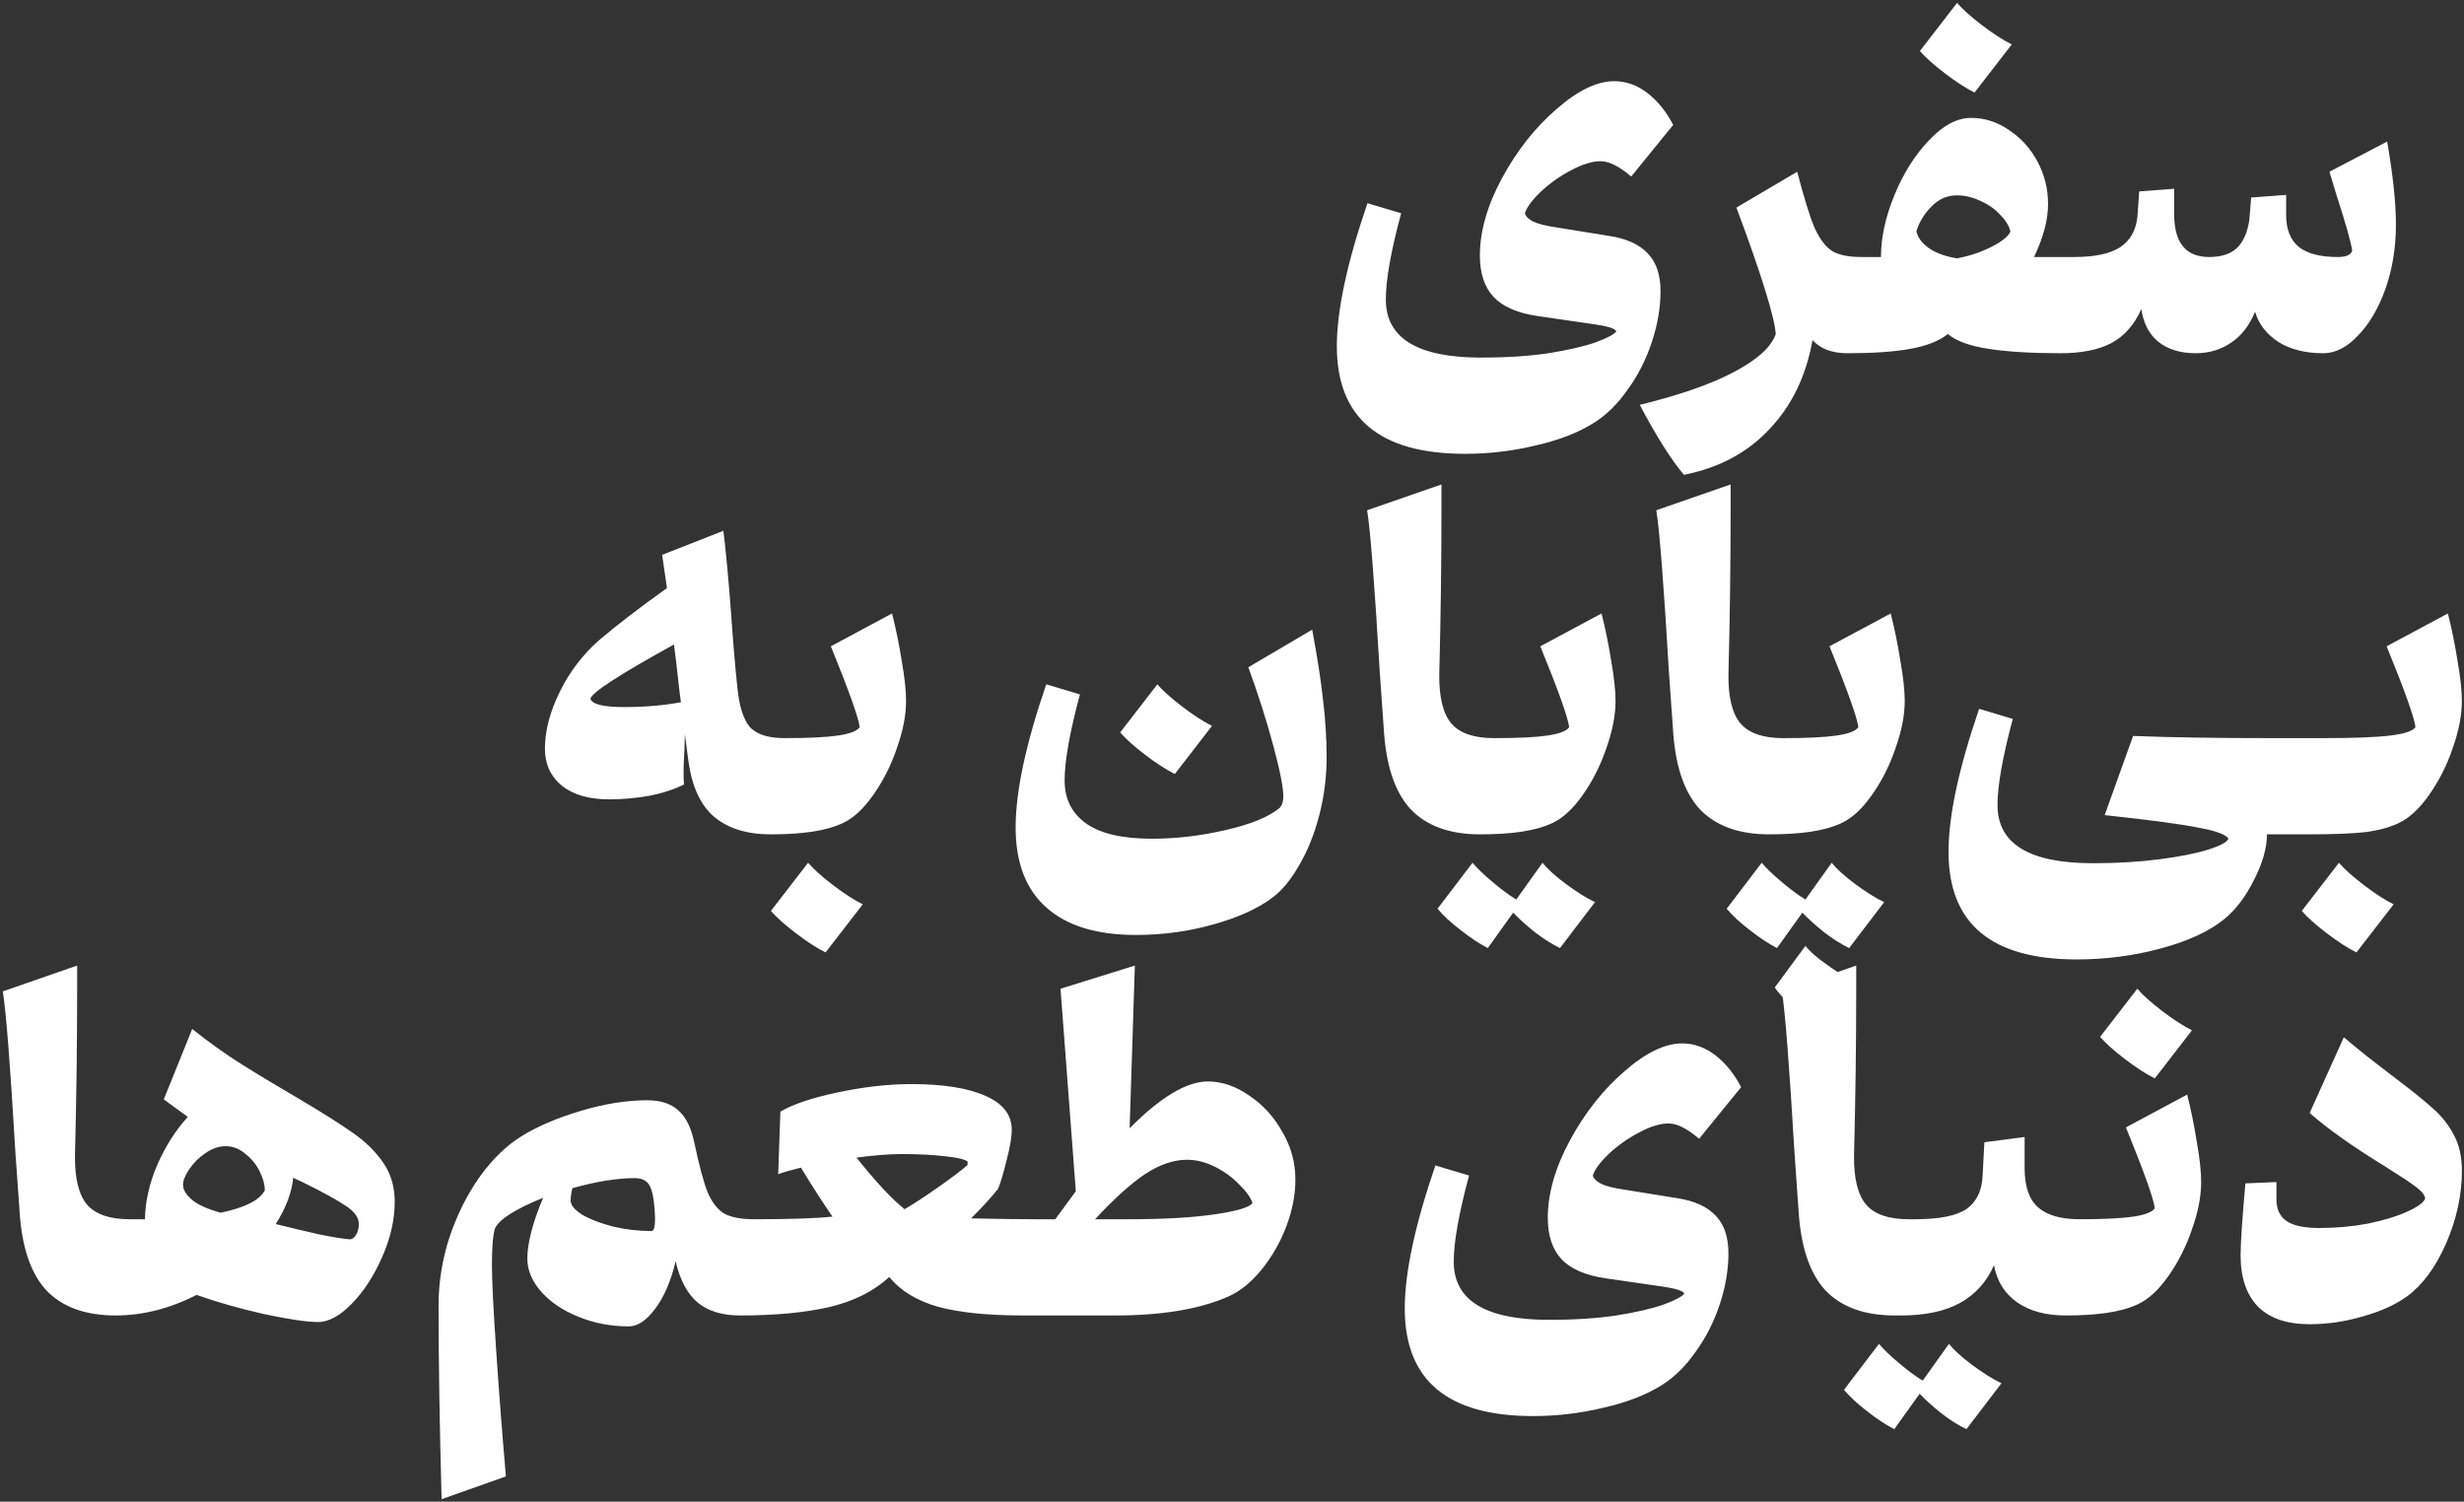 <svg width="507" height="309" viewBox="0 0 507 309" fill="none" xmlns="http://www.w3.org/2000/svg">
<rect x="0" y="0" width="507" height="309" fill="#333333" stroke="none"/>
<path d="M335.643 36.324C333.183 34.224 331.083 33.174 329.343 33.174C327.603 33.174 325.563 33.804 323.223 35.064C320.943 36.264 318.873 37.734 317.013 39.474C315.213 41.214 314.133 42.684 313.773 43.884C313.953 44.544 314.523 45.114 315.483 45.594C316.503 46.074 318.033 46.464 320.073 46.764L331.233 48.564C334.713 49.104 337.323 50.304 339.063 52.164C340.803 53.964 341.673 56.544 341.673 59.904C341.673 63.324 341.073 66.834 339.873 70.434C338.673 74.034 337.023 77.274 334.923 80.154C332.883 83.094 330.573 85.374 327.993 86.994C324.753 89.034 320.733 90.594 315.933 91.674C311.193 92.814 306.363 93.384 301.443 93.384C283.863 93.384 275.073 86.004 275.073 71.244C275.073 63.864 277.173 54.054 281.373 41.814L288.303 43.884C286.203 51.684 285.153 57.594 285.153 61.614C285.153 69.594 291.693 73.584 304.773 73.584C309.933 73.584 314.553 73.284 318.633 72.684C322.713 72.024 325.953 71.274 328.353 70.434C330.753 69.534 332.163 68.784 332.583 68.184C332.463 67.884 332.013 67.614 331.233 67.374C330.513 67.134 329.073 66.864 326.913 66.564L316.383 65.034C312.243 64.434 309.213 63.114 307.293 61.074C305.433 59.034 304.503 56.214 304.503 52.614C304.503 47.574 306.033 42.234 309.093 36.594C312.153 30.954 315.873 26.244 320.253 22.464C324.633 18.624 328.593 16.704 332.133 16.704C334.593 16.704 336.873 17.514 338.973 19.134C341.073 20.754 342.843 22.944 344.283 25.704L335.643 36.324ZM380.152 72.684C376.972 72.684 374.572 71.784 372.952 69.984C371.632 77.364 368.692 83.454 364.132 88.254C359.632 93.114 353.752 96.264 346.492 97.704C343.852 94.584 340.822 89.784 337.402 83.304C345.742 81.264 352.252 78.984 356.932 76.464C361.672 73.944 364.492 71.364 365.392 68.724C365.092 65.064 362.392 56.394 357.292 42.714L369.802 35.334C371.182 40.674 372.382 44.544 373.402 46.944C374.482 49.284 375.712 50.874 377.092 51.714C378.472 52.494 380.452 52.884 383.032 52.884L380.152 72.684ZM423.933 72.684C417.993 72.684 413.073 72.384 409.173 71.784C405.273 71.184 402.483 70.164 400.803 68.724C399.003 70.164 396.423 71.184 393.063 71.784C389.763 72.384 385.473 72.684 380.193 72.684C379.833 72.684 379.533 72.084 379.293 70.884C378.993 69.624 378.843 67.944 378.843 65.844C378.843 61.584 379.293 58.374 380.193 56.214C381.033 53.994 381.993 52.884 383.073 52.884H387.033C387.033 48.864 387.963 44.604 389.823 40.104C391.683 35.604 394.053 31.854 396.933 28.854C399.813 25.794 402.693 24.264 405.573 24.264C408.393 24.264 411.003 25.104 413.403 26.784C415.863 28.404 417.813 30.564 419.253 33.264C420.693 35.964 421.413 38.874 421.413 41.994C421.413 45.234 420.453 48.864 418.533 52.884H426.813L423.933 72.684ZM394.323 47.574C394.563 48.834 395.433 50.004 396.933 51.084C398.433 52.104 400.353 52.794 402.693 53.154C405.273 52.674 407.613 51.894 409.713 50.814C411.873 49.734 413.193 48.684 413.673 47.664C413.433 46.524 412.743 45.384 411.603 44.244C410.523 43.044 409.173 42.084 407.553 41.364C405.933 40.584 404.283 40.194 402.603 40.194C400.683 40.194 398.973 40.944 397.473 42.444C395.973 43.944 394.923 45.654 394.323 47.574ZM406.293 19.044C404.493 18.144 402.453 16.824 400.173 15.084C397.893 13.344 396.183 11.814 395.043 10.494L402.693 0.594C403.833 1.914 405.543 3.444 407.823 5.184C410.103 6.924 412.143 8.244 413.943 9.144L406.293 19.044ZM491.193 29.124C492.393 36.084 492.993 41.784 492.993 46.224C492.993 50.964 492.273 55.374 490.833 59.454C489.393 63.474 487.503 66.684 485.163 69.084C482.883 71.484 480.513 72.684 478.053 72.684C474.333 72.684 471.243 71.904 468.783 70.344C466.323 68.724 464.733 66.654 464.013 64.134C462.873 66.954 461.223 69.084 459.063 70.524C456.963 71.964 454.533 72.684 451.773 72.684C448.653 72.684 446.103 71.904 444.123 70.344C442.203 68.784 441.033 66.534 440.613 63.594C439.173 66.834 437.103 69.174 434.403 70.614C431.763 71.994 428.283 72.684 423.963 72.684C423.603 72.684 423.303 72.084 423.063 70.884C422.763 69.624 422.613 67.944 422.613 65.844C422.613 61.584 423.063 58.374 423.963 56.214C424.803 53.994 425.763 52.884 426.843 52.884C430.983 52.884 434.103 52.224 436.203 50.904C438.303 49.524 439.503 47.424 439.803 44.604L440.163 39.384L447.363 38.844V44.064C447.363 49.944 449.763 52.884 454.563 52.884C457.083 52.884 459.003 52.254 460.323 50.994C461.643 49.674 462.483 47.724 462.843 45.144L463.203 40.644L470.403 40.104V44.244C470.403 47.184 471.273 49.374 473.013 50.814C474.753 52.194 477.423 52.884 481.023 52.884C482.703 52.884 483.693 52.464 483.993 51.624C483.813 50.064 482.733 46.224 480.753 40.104L479.313 35.334L491.193 29.124ZM158.564 171.684C153.704 171.684 149.834 170.484 146.954 168.084C144.134 165.684 142.364 161.844 141.644 156.564L140.924 151.074L140.834 154.134C140.714 156.294 140.654 157.794 140.654 158.634C140.654 159.954 140.684 160.884 140.744 161.424C138.704 162.444 136.304 163.224 133.544 163.764C130.784 164.244 128.054 164.484 125.354 164.484C121.214 164.484 117.974 163.554 115.634 161.694C113.294 159.774 112.124 157.224 112.124 154.044C112.124 150.384 113.144 146.484 115.184 142.344C117.224 138.204 119.924 134.664 123.284 131.724C126.944 128.604 131.594 125.034 137.234 121.014L136.244 114.174L148.844 109.224C149.084 111.024 149.354 113.574 149.654 116.874C149.954 120.114 150.224 123.384 150.464 126.684C150.884 132.684 151.304 137.604 151.724 141.444C152.084 145.224 152.924 147.924 154.244 149.544C155.624 151.104 158.024 151.884 161.444 151.884L158.564 171.684ZM121.484 143.784C121.844 144.924 124.154 145.494 128.414 145.494C132.614 145.494 136.514 145.164 140.114 144.504L139.844 142.524C139.304 137.604 138.914 134.304 138.674 132.624C127.454 138.804 121.724 142.524 121.484 143.784ZM183.553 126.234C184.333 129.294 184.993 132.534 185.533 135.954C186.133 139.314 186.433 142.074 186.433 144.234C186.433 147.174 185.803 150.414 184.543 153.954C183.343 157.494 181.723 160.704 179.683 163.584C177.703 166.404 175.633 168.324 173.473 169.344C171.673 170.184 169.543 170.784 167.083 171.144C164.683 171.504 161.833 171.684 158.533 171.684C158.173 171.684 157.873 171.084 157.633 169.884C157.333 168.624 157.183 166.944 157.183 164.844C157.183 160.584 157.633 157.374 158.533 155.214C159.373 152.994 160.333 151.884 161.413 151.884C166.393 151.884 170.083 151.704 172.483 151.344C174.883 150.984 176.353 150.414 176.893 149.634C176.653 147.654 174.673 142.104 170.953 132.984L183.553 126.234ZM169.873 195.984C168.073 195.084 166.033 193.764 163.753 192.024C161.473 190.284 159.763 188.754 158.623 187.434L166.273 177.534C167.413 178.854 169.123 180.384 171.403 182.124C173.683 183.864 175.723 185.184 177.523 186.084L169.873 195.984ZM241.739 159.264C239.939 158.364 237.899 157.044 235.619 155.304C233.339 153.564 231.629 152.034 230.489 150.714L238.139 140.814C239.279 142.134 240.989 143.664 243.269 145.404C245.549 147.144 247.589 148.464 249.389 149.364L241.739 159.264ZM269.999 129.564C271.079 135.324 271.829 140.184 272.249 144.144C272.729 148.104 272.969 152.004 272.969 155.844C272.969 159.924 272.459 163.914 271.439 167.814C270.419 171.714 269.039 175.134 267.299 178.074C265.619 181.014 263.819 183.204 261.899 184.644C258.899 186.924 254.819 188.784 249.659 190.224C244.559 191.664 239.249 192.384 233.729 192.384C225.629 192.384 219.479 190.494 215.279 186.714C211.079 182.994 208.979 177.504 208.979 170.244C208.979 162.864 211.079 153.054 215.279 140.814L222.209 142.884C220.109 150.684 219.059 156.594 219.059 160.614C219.059 164.394 220.529 167.334 223.469 169.434C226.409 171.534 230.939 172.584 237.059 172.584C242.039 172.584 247.109 171.984 252.269 170.784C257.429 169.584 261.089 168.084 263.249 166.284C263.789 165.744 264.059 164.964 264.059 163.944C264.059 162.024 263.369 158.514 261.989 153.414C260.609 148.254 258.899 142.884 256.859 137.304L269.999 129.564ZM304.519 171.684C298.279 171.684 293.509 169.944 290.209 166.464C286.969 162.924 285.139 157.374 284.719 149.814L283.909 138.384C282.829 120.084 281.959 108.954 281.299 104.994L296.599 99.684V104.184C296.599 115.644 296.449 127.164 296.149 138.744C296.089 143.484 296.929 146.874 298.669 148.914C300.409 150.894 303.319 151.884 307.399 151.884L304.519 171.684ZM329.539 126.234C330.319 129.294 330.979 132.534 331.519 135.954C332.119 139.314 332.419 142.074 332.419 144.234C332.419 147.174 331.789 150.414 330.529 153.954C329.329 157.494 327.709 160.704 325.669 163.584C323.689 166.404 321.619 168.324 319.459 169.344C317.659 170.184 315.529 170.784 313.069 171.144C310.669 171.504 307.819 171.684 304.519 171.684C304.159 171.684 303.859 171.084 303.619 169.884C303.319 168.624 303.169 166.944 303.169 164.844C303.169 160.584 303.619 157.374 304.519 155.214C305.359 152.994 306.319 151.884 307.399 151.884C312.379 151.884 316.069 151.704 318.469 151.344C320.869 150.984 322.339 150.414 322.879 149.634C322.639 147.654 320.659 142.104 316.939 132.984L329.539 126.234ZM302.989 177.534C304.009 178.734 305.389 180.054 307.129 181.494C308.809 182.934 310.429 184.134 311.989 185.094L317.389 177.534C318.469 178.854 320.059 180.294 322.159 181.854C324.319 183.474 326.329 184.734 328.189 185.634L320.989 195.084C319.369 194.304 317.659 193.224 315.859 191.844C314.119 190.464 312.619 189.114 311.359 187.794L306.139 195.084C304.399 194.184 302.539 192.954 300.559 191.394C298.519 189.834 296.929 188.364 295.789 186.984L302.989 177.534ZM364.021 171.684C357.781 171.684 353.011 169.944 349.711 166.464C346.471 162.924 344.641 157.374 344.221 149.814L343.411 138.384C342.331 120.084 341.461 108.954 340.801 104.994L356.101 99.684V104.184C356.101 115.644 355.951 127.164 355.651 138.744C355.591 143.484 356.431 146.874 358.171 148.914C359.911 150.894 362.821 151.884 366.901 151.884L364.021 171.684ZM389.041 126.234C389.821 129.294 390.481 132.534 391.021 135.954C391.621 139.314 391.921 142.074 391.921 144.234C391.921 147.174 391.291 150.414 390.031 153.954C388.831 157.494 387.211 160.704 385.171 163.584C383.191 166.404 381.121 168.324 378.961 169.344C377.161 170.184 375.031 170.784 372.571 171.144C370.171 171.504 367.321 171.684 364.021 171.684C363.661 171.684 363.361 171.084 363.121 169.884C362.821 168.624 362.671 166.944 362.671 164.844C362.671 160.584 363.121 157.374 364.021 155.214C364.861 152.994 365.821 151.884 366.901 151.884C371.881 151.884 375.571 151.704 377.971 151.344C380.371 150.984 381.841 150.414 382.381 149.634C382.141 147.654 380.161 142.104 376.441 132.984L389.041 126.234ZM362.491 177.534C363.511 178.734 364.891 180.054 366.631 181.494C368.311 182.934 369.931 184.134 371.491 185.094L376.891 177.534C377.971 178.854 379.561 180.294 381.661 181.854C383.821 183.474 385.831 184.734 387.691 185.634L380.491 195.084C378.871 194.304 377.161 193.224 375.361 191.844C373.621 190.464 372.121 189.114 370.861 187.794L365.641 195.084C363.901 194.184 362.041 192.954 360.061 191.394C358.021 189.834 356.431 188.364 355.291 186.984L362.491 177.534ZM373.741 210.384C372.301 209.664 370.681 208.554 368.881 207.054C367.081 205.554 365.851 204.264 365.191 203.184L371.491 194.634C372.331 195.714 373.681 196.914 375.541 198.234C377.401 199.614 379.051 200.664 380.491 201.384L373.741 210.384ZM466.453 171.684C466.453 174.504 465.553 177.654 463.753 181.134C462.013 184.614 459.943 187.314 457.543 189.234C454.483 191.694 450.163 193.674 444.583 195.174C439.003 196.674 433.243 197.424 427.303 197.424C409.723 197.424 400.933 190.044 400.933 175.284C400.933 167.904 403.033 158.094 407.233 145.854L414.163 147.924C412.063 155.724 411.013 161.634 411.013 165.654C411.013 173.634 417.553 177.624 430.633 177.624C435.613 177.624 440.173 177.354 444.313 176.814C448.513 176.274 451.843 175.614 454.303 174.834C456.823 174.054 458.233 173.304 458.533 172.584C458.053 171.744 456.043 170.994 452.503 170.334C449.023 169.614 442.543 168.744 433.063 167.724L438.913 151.434C446.473 151.734 455.863 151.884 467.083 151.884H472.753L469.873 171.684H466.453ZM503.682 126.234C504.462 129.294 505.122 132.534 505.662 135.954C506.262 139.314 506.562 142.074 506.562 144.234C506.562 147.174 505.932 150.414 504.672 153.954C503.472 157.494 501.852 160.704 499.812 163.584C497.832 166.404 495.762 168.324 493.602 169.344C491.742 170.244 489.432 170.874 486.672 171.234C483.912 171.534 480.042 171.684 475.062 171.684H469.842C469.482 171.684 469.182 171.084 468.942 169.884C468.642 168.624 468.492 166.944 468.492 164.844C468.492 160.584 468.942 157.374 469.842 155.214C470.682 152.994 471.642 151.884 472.722 151.884H477.942C484.362 151.884 489.012 151.704 491.892 151.344C494.772 150.984 496.482 150.414 497.022 149.634C496.782 147.654 494.802 142.104 491.082 132.984L503.682 126.234ZM484.872 195.984C483.072 195.084 481.032 193.764 478.752 192.024C476.472 190.284 474.762 188.754 473.622 187.434L481.272 177.534C482.412 178.854 484.122 180.384 486.402 182.124C488.682 183.864 490.722 185.184 492.522 186.084L484.872 195.984ZM23.796 270.684C17.556 270.684 12.786 268.944 9.486 265.464C6.246 261.924 4.416 256.374 3.996 248.814L3.186 237.384C2.106 219.084 1.236 207.954 0.576 203.994L15.876 198.684V203.184C15.876 214.644 15.726 226.164 15.426 237.744C15.366 242.484 16.206 245.874 17.946 247.914C19.686 249.894 22.596 250.884 26.676 250.884L23.796 270.684ZM39.547 211.734C43.027 214.494 46.387 216.894 49.627 218.934C52.867 220.974 56.797 223.344 61.417 226.044C66.397 228.984 70.147 231.354 72.667 233.154C75.247 234.954 77.317 236.994 78.877 239.274C80.437 241.554 81.217 244.224 81.217 247.284C81.217 251.004 80.347 254.814 78.607 258.714C76.927 262.554 74.857 265.734 72.397 268.254C69.937 270.774 67.627 272.034 65.467 272.034C63.187 272.034 59.497 271.494 54.397 270.414C49.357 269.274 44.707 267.954 40.447 266.454C34.927 269.274 29.377 270.684 23.797 270.684C23.437 270.684 23.137 270.084 22.897 268.884C22.597 267.624 22.447 265.944 22.447 263.844C22.447 259.584 22.897 256.374 23.797 254.214C24.637 251.994 25.597 250.884 26.677 250.884H29.827C29.887 247.224 30.727 243.504 32.347 239.724C34.027 235.884 36.127 232.584 38.647 229.824C38.227 229.524 36.577 228.324 33.697 226.224L39.547 211.734ZM37.657 243.774C37.657 244.794 38.287 245.844 39.547 246.924C40.807 247.944 42.757 248.814 45.397 249.534C50.377 248.514 53.407 246.984 54.487 244.944C54.487 243.744 54.127 242.424 53.407 240.984C52.687 239.544 51.697 238.344 50.437 237.384C49.237 236.364 47.887 235.854 46.387 235.854C45.007 235.854 43.627 236.334 42.247 237.294C40.927 238.194 39.817 239.304 38.917 240.624C38.077 241.884 37.657 242.934 37.657 243.774ZM56.737 251.874C59.857 252.654 62.887 253.374 65.827 254.034C68.827 254.634 70.927 254.964 72.127 255.024C72.607 254.904 72.997 254.574 73.297 254.034C73.657 253.434 73.837 252.714 73.837 251.874C73.837 250.554 72.967 249.324 71.227 248.184C69.487 246.984 66.487 245.334 62.227 243.234C61.387 242.874 60.757 242.574 60.337 242.334C60.037 245.394 58.837 248.574 56.737 251.874ZM152.249 270.684C148.649 270.684 145.769 269.814 143.609 268.074C141.449 266.274 139.919 263.424 139.019 259.524C138.059 263.604 136.649 266.874 134.789 269.334C132.989 271.734 131.189 272.934 129.389 272.934C125.669 272.934 122.219 272.274 119.039 270.954C115.859 269.694 113.309 267.984 111.389 265.824C109.469 263.664 108.509 261.384 108.509 258.984C108.509 255.804 109.589 251.634 111.749 246.474C105.989 248.814 102.689 250.914 101.849 252.774C101.429 254.154 101.219 256.674 101.219 260.334C101.219 263.454 101.519 269.424 102.119 278.244C102.719 287.064 103.379 295.584 104.099 303.804L90.869 308.484C90.449 293.184 90.239 279.894 90.239 268.614C90.239 263.874 90.989 259.194 92.489 254.574C94.049 249.954 96.119 245.814 98.699 242.154C101.339 238.494 104.219 235.704 107.339 233.784C110.639 231.744 114.719 230.004 119.579 228.564C124.439 227.124 128.969 226.404 133.169 226.404C135.929 226.404 138.059 227.094 139.559 228.474C141.119 229.794 142.229 232.044 142.889 235.224C143.849 239.784 144.749 243.144 145.589 245.304C146.489 247.404 147.629 248.874 149.009 249.714C150.449 250.494 152.489 250.884 155.129 250.884L152.249 270.684ZM117.419 247.014C117.419 247.974 118.229 248.964 119.849 249.984C121.529 250.944 123.659 251.754 126.239 252.414C128.819 253.014 131.429 253.314 134.069 253.314C134.369 253.254 134.549 253.014 134.609 252.594C134.729 252.174 134.789 251.514 134.789 250.614C134.669 247.494 134.339 245.364 133.799 244.224C133.259 243.024 132.209 242.424 130.649 242.424C126.989 242.424 122.699 243.114 117.779 244.494C117.539 245.454 117.419 246.294 117.419 247.014ZM210.523 270.684C203.203 270.684 197.353 270.084 192.973 268.884C188.593 267.624 185.263 265.584 182.983 262.764C179.803 265.704 175.663 267.774 170.563 268.974C165.523 270.114 159.433 270.684 152.293 270.684C151.933 270.684 151.633 270.084 151.393 268.884C151.093 267.624 150.943 265.944 150.943 263.844C150.943 259.584 151.393 256.374 152.293 254.214C153.133 251.994 154.093 250.884 155.173 250.884C162.553 250.884 167.923 250.704 171.283 250.344C169.183 247.284 167.023 243.924 164.803 240.264C162.823 240.744 161.263 241.194 160.123 241.614L160.573 228.744C163.093 227.244 167.023 225.924 172.363 224.784C177.763 223.644 182.803 223.074 187.483 223.074C194.083 223.074 199.183 223.884 202.783 225.504C206.383 227.064 208.183 229.404 208.183 232.524C208.183 233.904 207.853 235.884 207.193 238.464C206.593 240.984 205.993 243.024 205.393 244.584C204.133 246.204 202.273 248.244 199.813 250.704C205.333 250.824 209.863 250.884 213.403 250.884L210.523 270.684ZM176.233 238.194C180.193 243.174 183.493 246.714 186.133 248.814C188.173 247.614 190.513 246.084 193.153 244.224C195.793 242.364 197.773 240.864 199.093 239.724V239.004C198.433 238.524 196.873 238.164 194.413 237.924C192.013 237.624 189.013 237.474 185.413 237.474C183.013 237.474 179.953 237.714 176.233 238.194ZM248.544 222.534C251.424 222.534 254.244 223.494 257.004 225.414C259.824 227.274 262.104 229.764 263.844 232.884C265.644 235.944 266.544 239.214 266.544 242.694C266.544 245.874 265.914 249.114 264.654 252.414C263.394 255.714 261.684 258.684 259.524 261.324C257.424 263.904 255.144 265.734 252.684 266.814C246.804 269.394 239.064 270.684 229.464 270.684H210.564C210.204 270.684 209.904 270.084 209.664 268.884C209.364 267.624 209.214 265.944 209.214 263.844C209.214 259.584 209.664 256.374 210.564 254.214C211.404 251.994 212.364 250.884 213.444 250.884H217.134L221.364 245.124L218.214 203.454L233.514 198.684L232.434 232.164C238.794 225.744 244.164 222.534 248.544 222.534ZM232.254 250.884C239.394 250.884 245.244 250.554 249.804 249.894C254.424 249.234 257.064 248.454 257.724 247.554C257.304 246.354 256.374 245.064 254.934 243.684C253.554 242.244 251.904 241.044 249.984 240.084C248.064 239.124 246.144 238.644 244.224 238.644C241.464 238.644 238.584 239.634 235.584 241.614C232.644 243.594 229.224 246.684 225.324 250.884H232.254ZM349.618 234.324C347.158 232.224 345.058 231.174 343.318 231.174C341.578 231.174 339.538 231.804 337.198 233.064C334.918 234.264 332.848 235.734 330.988 237.474C329.188 239.214 328.108 240.684 327.748 241.884C327.928 242.544 328.498 243.114 329.458 243.594C330.478 244.074 332.008 244.464 334.048 244.764L345.208 246.564C348.688 247.104 351.298 248.304 353.038 250.164C354.778 251.964 355.648 254.544 355.648 257.904C355.648 261.324 355.048 264.834 353.848 268.434C352.648 272.034 350.998 275.274 348.898 278.154C346.858 281.094 344.548 283.374 341.968 284.994C338.728 287.034 334.708 288.594 329.908 289.674C325.168 290.814 320.338 291.384 315.418 291.384C297.838 291.384 289.048 284.004 289.048 269.244C289.048 261.864 291.148 252.054 295.348 239.814L302.278 241.884C300.178 249.684 299.128 255.594 299.128 259.614C299.128 267.594 305.668 271.584 318.748 271.584C323.908 271.584 328.528 271.284 332.608 270.684C336.688 270.024 339.928 269.274 342.328 268.434C344.728 267.534 346.138 266.784 346.558 266.184C346.438 265.884 345.988 265.614 345.208 265.374C344.488 265.134 343.048 264.864 340.888 264.564L330.358 263.034C326.218 262.434 323.188 261.114 321.268 259.074C319.408 257.034 318.478 254.214 318.478 250.614C318.478 245.574 320.008 240.234 323.068 234.594C326.128 228.954 329.848 224.244 334.228 220.464C338.608 216.624 342.568 214.704 346.108 214.704C348.568 214.704 350.848 215.514 352.948 217.134C355.048 218.754 356.818 220.944 358.258 223.704L349.618 234.324ZM389.861 270.684C383.621 270.684 378.851 268.944 375.551 265.464C372.311 261.924 370.481 256.374 370.061 248.814L369.251 237.384C368.171 219.084 367.301 207.954 366.641 203.994L381.941 198.684V203.184C381.941 214.644 381.791 226.164 381.491 237.744C381.431 242.484 382.271 245.874 384.011 247.914C385.751 249.894 388.661 250.884 392.741 250.884L389.861 270.684ZM425.051 270.684C420.971 270.684 417.641 269.784 415.061 267.984C412.481 266.184 410.891 263.634 410.291 260.334C408.791 263.754 406.481 266.334 403.361 268.074C400.241 269.814 396.161 270.684 391.121 270.684H389.861C389.501 270.684 389.201 270.084 388.961 268.884C388.661 267.624 388.511 265.944 388.511 263.844C388.511 259.584 388.961 256.374 389.861 254.214C390.701 251.994 391.661 250.884 392.741 250.884H394.001C399.101 250.884 402.671 250.164 404.711 248.724C406.751 247.224 407.831 244.944 407.951 241.884L408.311 235.044L416.591 233.964V240.354C416.591 244.134 417.521 246.834 419.381 248.454C421.241 250.074 424.091 250.884 427.931 250.884L425.051 270.684ZM386.621 276.534C387.641 277.734 389.021 279.054 390.761 280.494C392.441 281.934 394.061 283.134 395.621 284.094L401.021 276.534C402.101 277.854 403.691 279.294 405.791 280.854C407.951 282.474 409.961 283.734 411.821 284.634L404.621 294.084C403.001 293.304 401.291 292.224 399.491 290.844C397.751 289.464 396.251 288.114 394.991 286.794L389.771 294.084C388.031 293.184 386.171 291.954 384.191 290.394C382.151 288.834 380.561 287.364 379.421 285.984L386.621 276.534ZM450.037 225.234C450.817 228.294 451.477 231.534 452.017 234.954C452.617 238.314 452.917 241.074 452.917 243.234C452.917 246.174 452.287 249.414 451.027 252.954C449.827 256.494 448.207 259.704 446.167 262.584C444.187 265.404 442.117 267.324 439.957 268.344C438.157 269.184 436.027 269.784 433.567 270.144C431.167 270.504 428.317 270.684 425.017 270.684C424.657 270.684 424.357 270.084 424.117 268.884C423.817 267.624 423.667 265.944 423.667 263.844C423.667 259.584 424.117 256.374 425.017 254.214C425.857 251.994 426.817 250.884 427.897 250.884C432.877 250.884 436.567 250.704 438.967 250.344C441.367 249.984 442.837 249.414 443.377 248.634C443.137 246.654 441.157 241.104 437.437 231.984L450.037 225.234ZM443.377 221.904C441.577 221.004 439.537 219.684 437.257 217.944C434.977 216.204 433.267 214.674 432.127 213.354L439.777 203.454C440.917 204.774 442.627 206.304 444.907 208.044C447.187 209.784 449.227 211.104 451.027 212.004L443.377 221.904ZM482.269 213.444C483.769 214.704 485.419 216.054 487.219 217.494C489.079 218.934 490.789 220.254 492.349 221.454C495.949 224.154 498.679 226.344 500.539 228.024C502.399 229.644 503.869 231.504 504.949 233.604C506.029 235.644 506.569 238.074 506.569 240.894C506.569 245.874 505.489 250.854 503.329 255.834C501.169 260.754 498.499 264.384 495.319 266.724C492.919 268.464 489.889 269.844 486.229 270.864C482.569 271.944 478.909 272.484 475.249 272.484C470.569 272.484 467.029 271.284 464.629 268.884C462.229 266.424 461.029 262.884 461.029 258.264C461.029 255.804 461.359 250.884 462.019 243.504L468.409 243.234V246.834C468.409 248.814 469.099 250.284 470.479 251.244C471.859 252.204 474.109 252.684 477.229 252.684C480.709 252.684 484.039 252.384 487.219 251.784C490.459 251.124 493.129 250.314 495.229 249.354C497.389 248.394 498.649 247.494 499.009 246.654C498.949 245.934 498.319 245.124 497.119 244.224C495.919 243.324 493.789 241.914 490.729 239.994C484.069 235.914 478.909 232.254 475.249 229.014L482.269 213.444Z" fill="white"/>
</svg>

